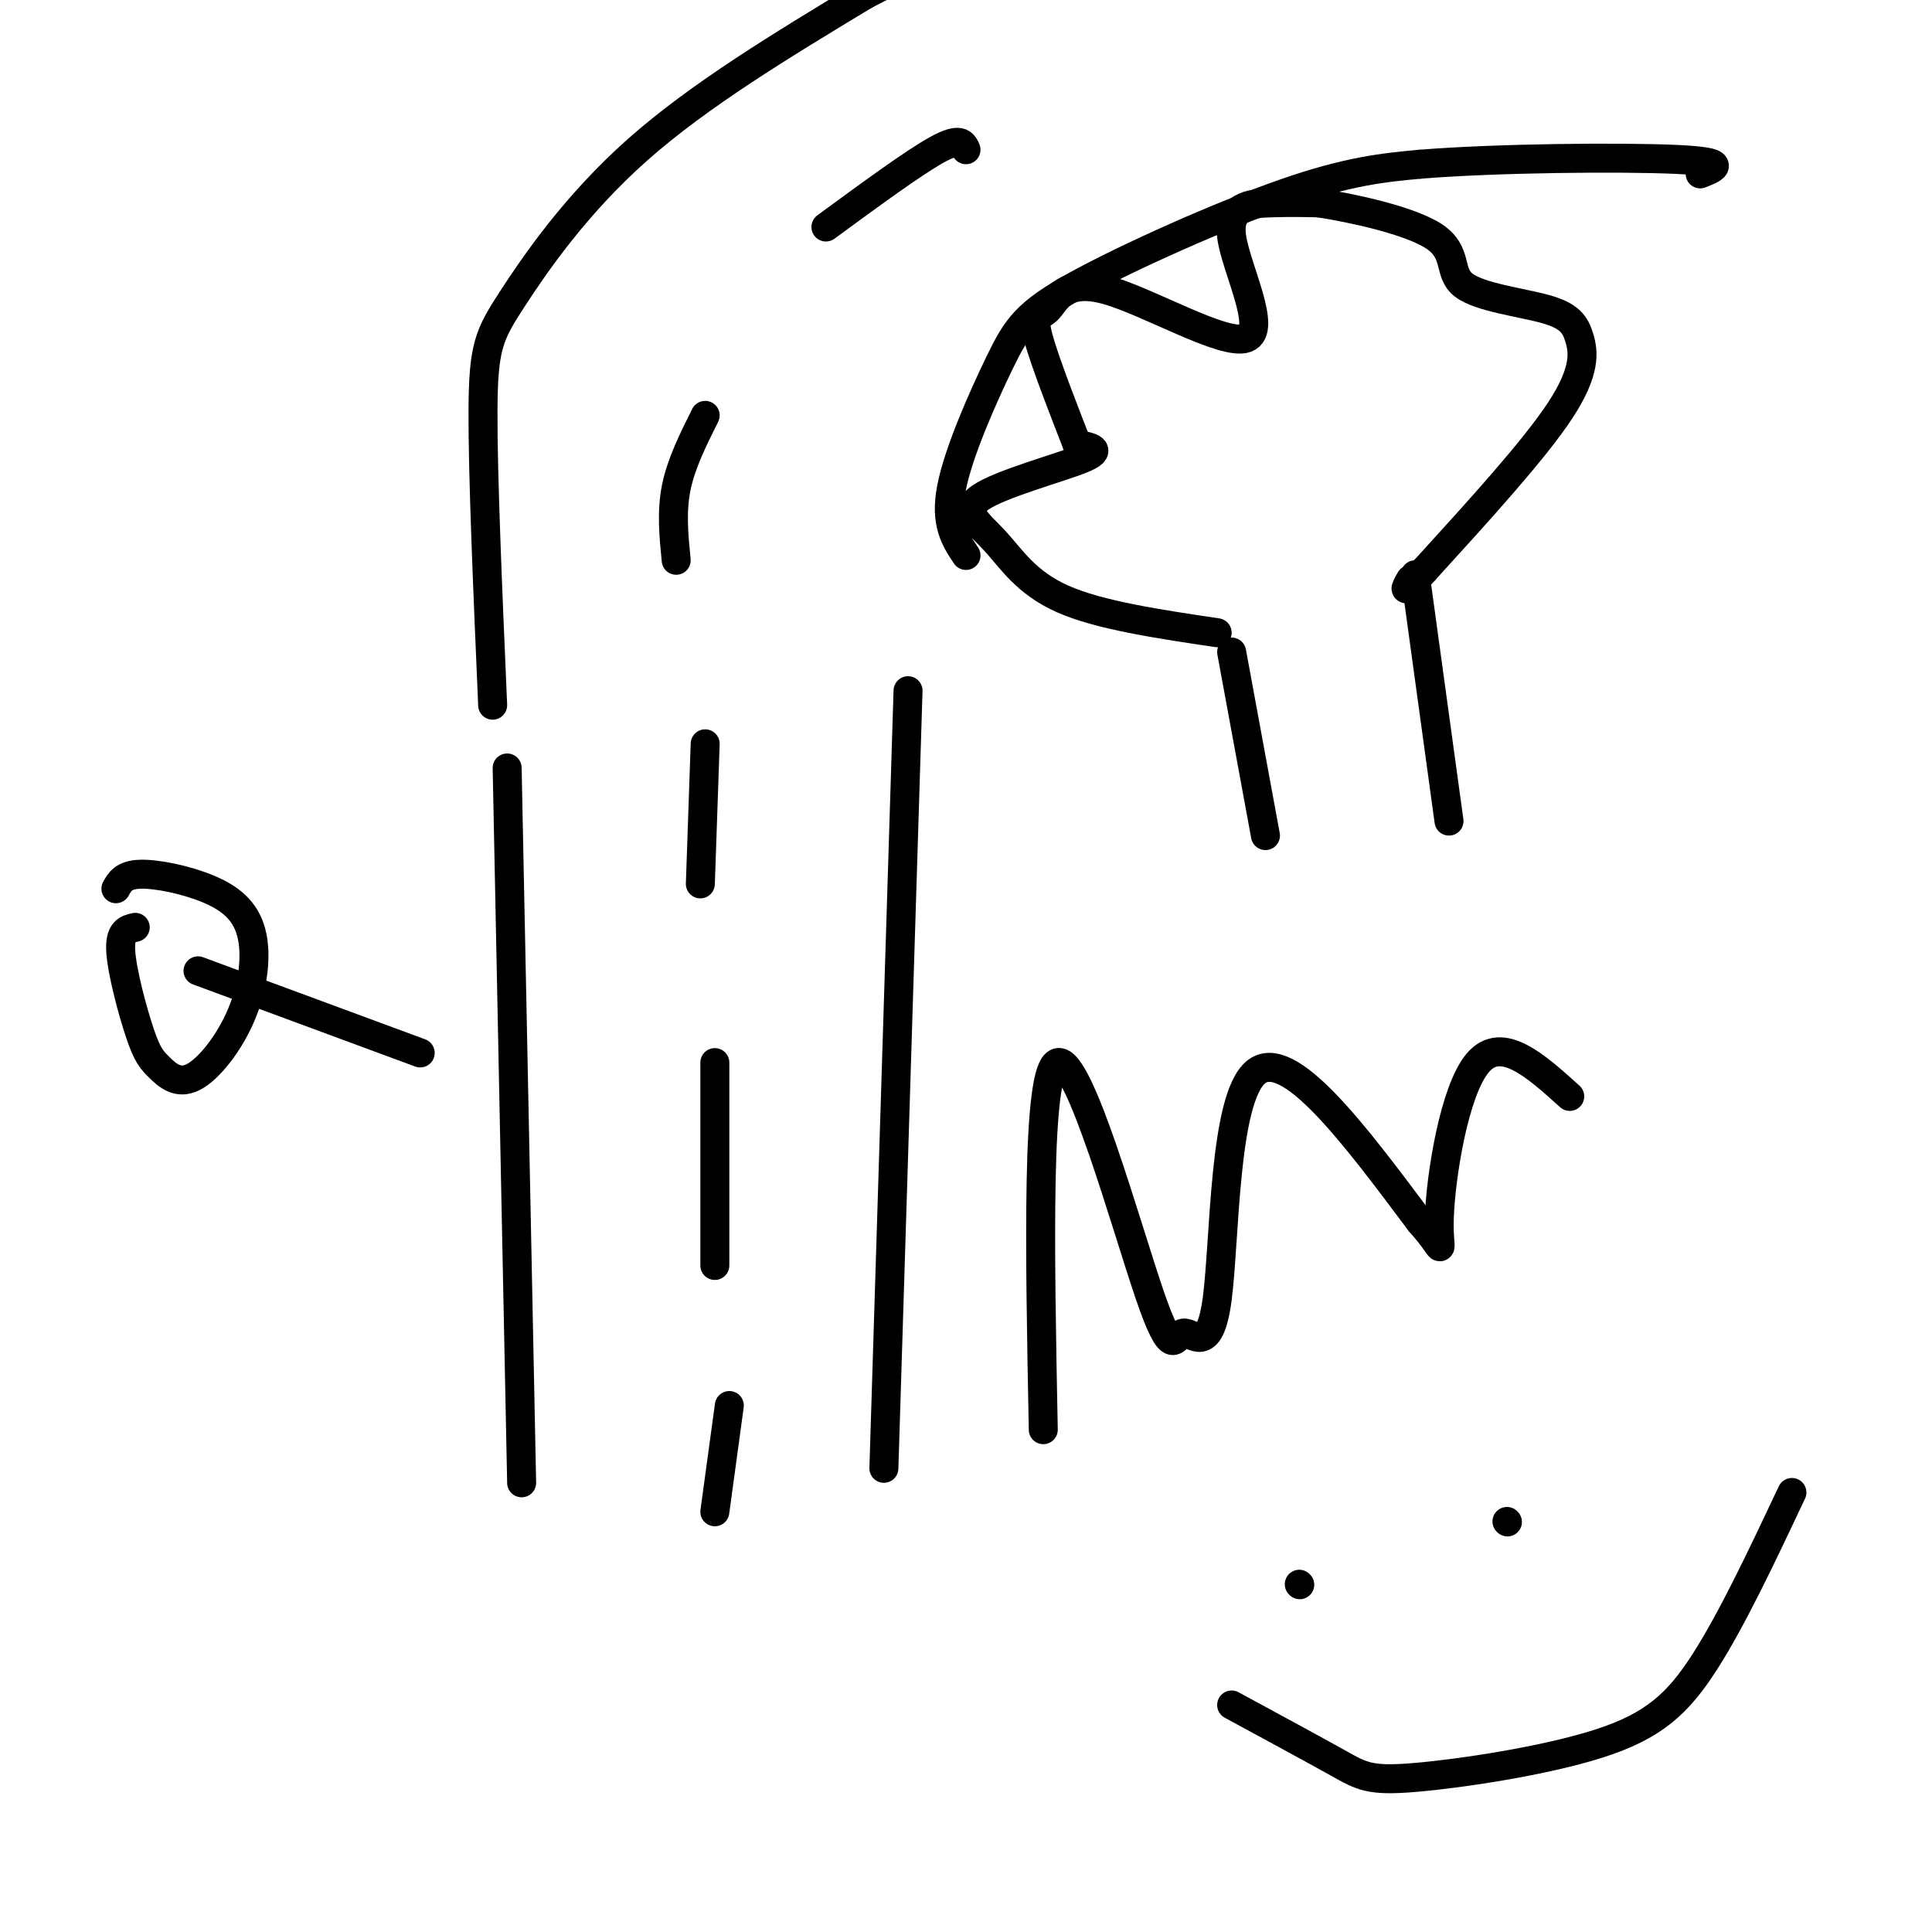 <svg viewBox='0 0 400 400' version='1.1' xmlns='http://www.w3.org/2000/svg' xmlns:xlink='http://www.w3.org/1999/xlink'><g fill='none' stroke='rgb(0,0,0)' stroke-width='6' stroke-linecap='round' stroke-linejoin='round'><path d='M105,159c0.000,0.000 3.000,148.000 3,148'/><path d='M188,143c0.000,0.000 -5.000,161.000 -5,161'/><path d='M146,154c0.000,0.000 -1.000,29.000 -1,29'/><path d='M148,220c0.000,0.000 0.000,42.000 0,42'/><path d='M151,291c0.000,0.000 -3.000,22.000 -3,22'/><path d='M200,115c-2.214,-3.316 -4.427,-6.632 -3,-14c1.427,-7.368 6.496,-18.789 10,-26c3.504,-7.211 5.443,-10.211 16,-16c10.557,-5.789 29.730,-14.368 43,-19c13.270,-4.632 20.635,-5.316 28,-6'/><path d='M294,34c15.911,-1.289 41.689,-1.511 53,-1c11.311,0.511 8.156,1.756 5,3'/><path d='M102,146c-1.030,-23.911 -2.060,-47.821 -2,-61c0.060,-13.179 1.208,-15.625 6,-23c4.792,-7.375 13.226,-19.679 26,-31c12.774,-11.321 29.887,-21.661 47,-32'/><path d='M179,-1c13.667,-7.333 24.333,-9.667 35,-12'/><path d='M140,116c-0.500,-5.000 -1.000,-10.000 0,-15c1.000,-5.000 3.500,-10.000 6,-15'/><path d='M171,47c9.083,-6.667 18.167,-13.333 23,-16c4.833,-2.667 5.417,-1.333 6,0'/><path d='M216,296c-0.726,-37.371 -1.451,-74.743 3,-76c4.451,-1.257 14.079,33.600 19,48c4.921,14.400 5.133,8.344 7,8c1.867,-0.344 5.387,5.023 7,-7c1.613,-12.023 1.318,-41.435 8,-47c6.682,-5.565 20.341,12.718 34,31'/><path d='M294,253c5.917,6.560 3.708,7.458 4,-1c0.292,-8.458 3.083,-26.274 8,-32c4.917,-5.726 11.958,0.637 19,7'/><path d='M255,135c0.000,0.000 7.000,38.000 7,38'/><path d='M293,119c0.000,0.000 7.000,51.000 7,51'/><path d='M252,131c-12.199,-1.813 -24.399,-3.627 -32,-7c-7.601,-3.373 -10.604,-8.306 -14,-12c-3.396,-3.694 -7.183,-6.148 -3,-9c4.183,-2.852 16.338,-6.100 21,-8c4.662,-1.900 1.831,-2.450 -1,-3'/><path d='M223,92c-2.025,-5.214 -6.586,-16.748 -8,-22c-1.414,-5.252 0.320,-4.220 2,-6c1.680,-1.780 3.307,-6.372 12,-4c8.693,2.372 24.454,11.708 29,10c4.546,-1.708 -2.122,-14.460 -3,-21c-0.878,-6.540 4.035,-6.869 8,-7c3.965,-0.131 6.983,-0.066 10,0'/><path d='M273,42c6.867,1.043 19.033,3.652 24,7c4.967,3.348 2.734,7.436 6,10c3.266,2.564 12.030,3.605 17,5c4.970,1.395 6.146,3.145 7,6c0.854,2.855 1.387,6.816 -4,15c-5.387,8.184 -16.693,20.592 -28,33'/><path d='M295,118c-5.167,5.833 -4.083,3.917 -3,2'/><path d='M269,328c0.000,0.000 0.100,0.100 0.1,0.1'/><path d='M312,315c0.000,0.000 0.100,0.100 0.1,0.1'/><path d='M255,353c8.491,4.600 16.982,9.199 22,12c5.018,2.801 6.561,3.802 16,3c9.439,-0.802 26.772,-3.408 38,-7c11.228,-3.592 16.351,-8.169 22,-17c5.649,-8.831 11.825,-21.915 18,-35'/><path d='M28,192c-1.637,0.365 -3.273,0.729 -3,5c0.273,4.271 2.457,12.448 4,17c1.543,4.552 2.445,5.477 4,7c1.555,1.523 3.763,3.642 7,2c3.237,-1.642 7.503,-7.045 10,-13c2.497,-5.955 3.226,-12.462 2,-17c-1.226,-4.538 -4.407,-7.106 -9,-9c-4.593,-1.894 -10.598,-3.112 -14,-3c-3.402,0.112 -4.201,1.556 -5,3'/><path d='M41,201c0.000,0.000 46.000,17.000 46,17'/></g>
</svg>